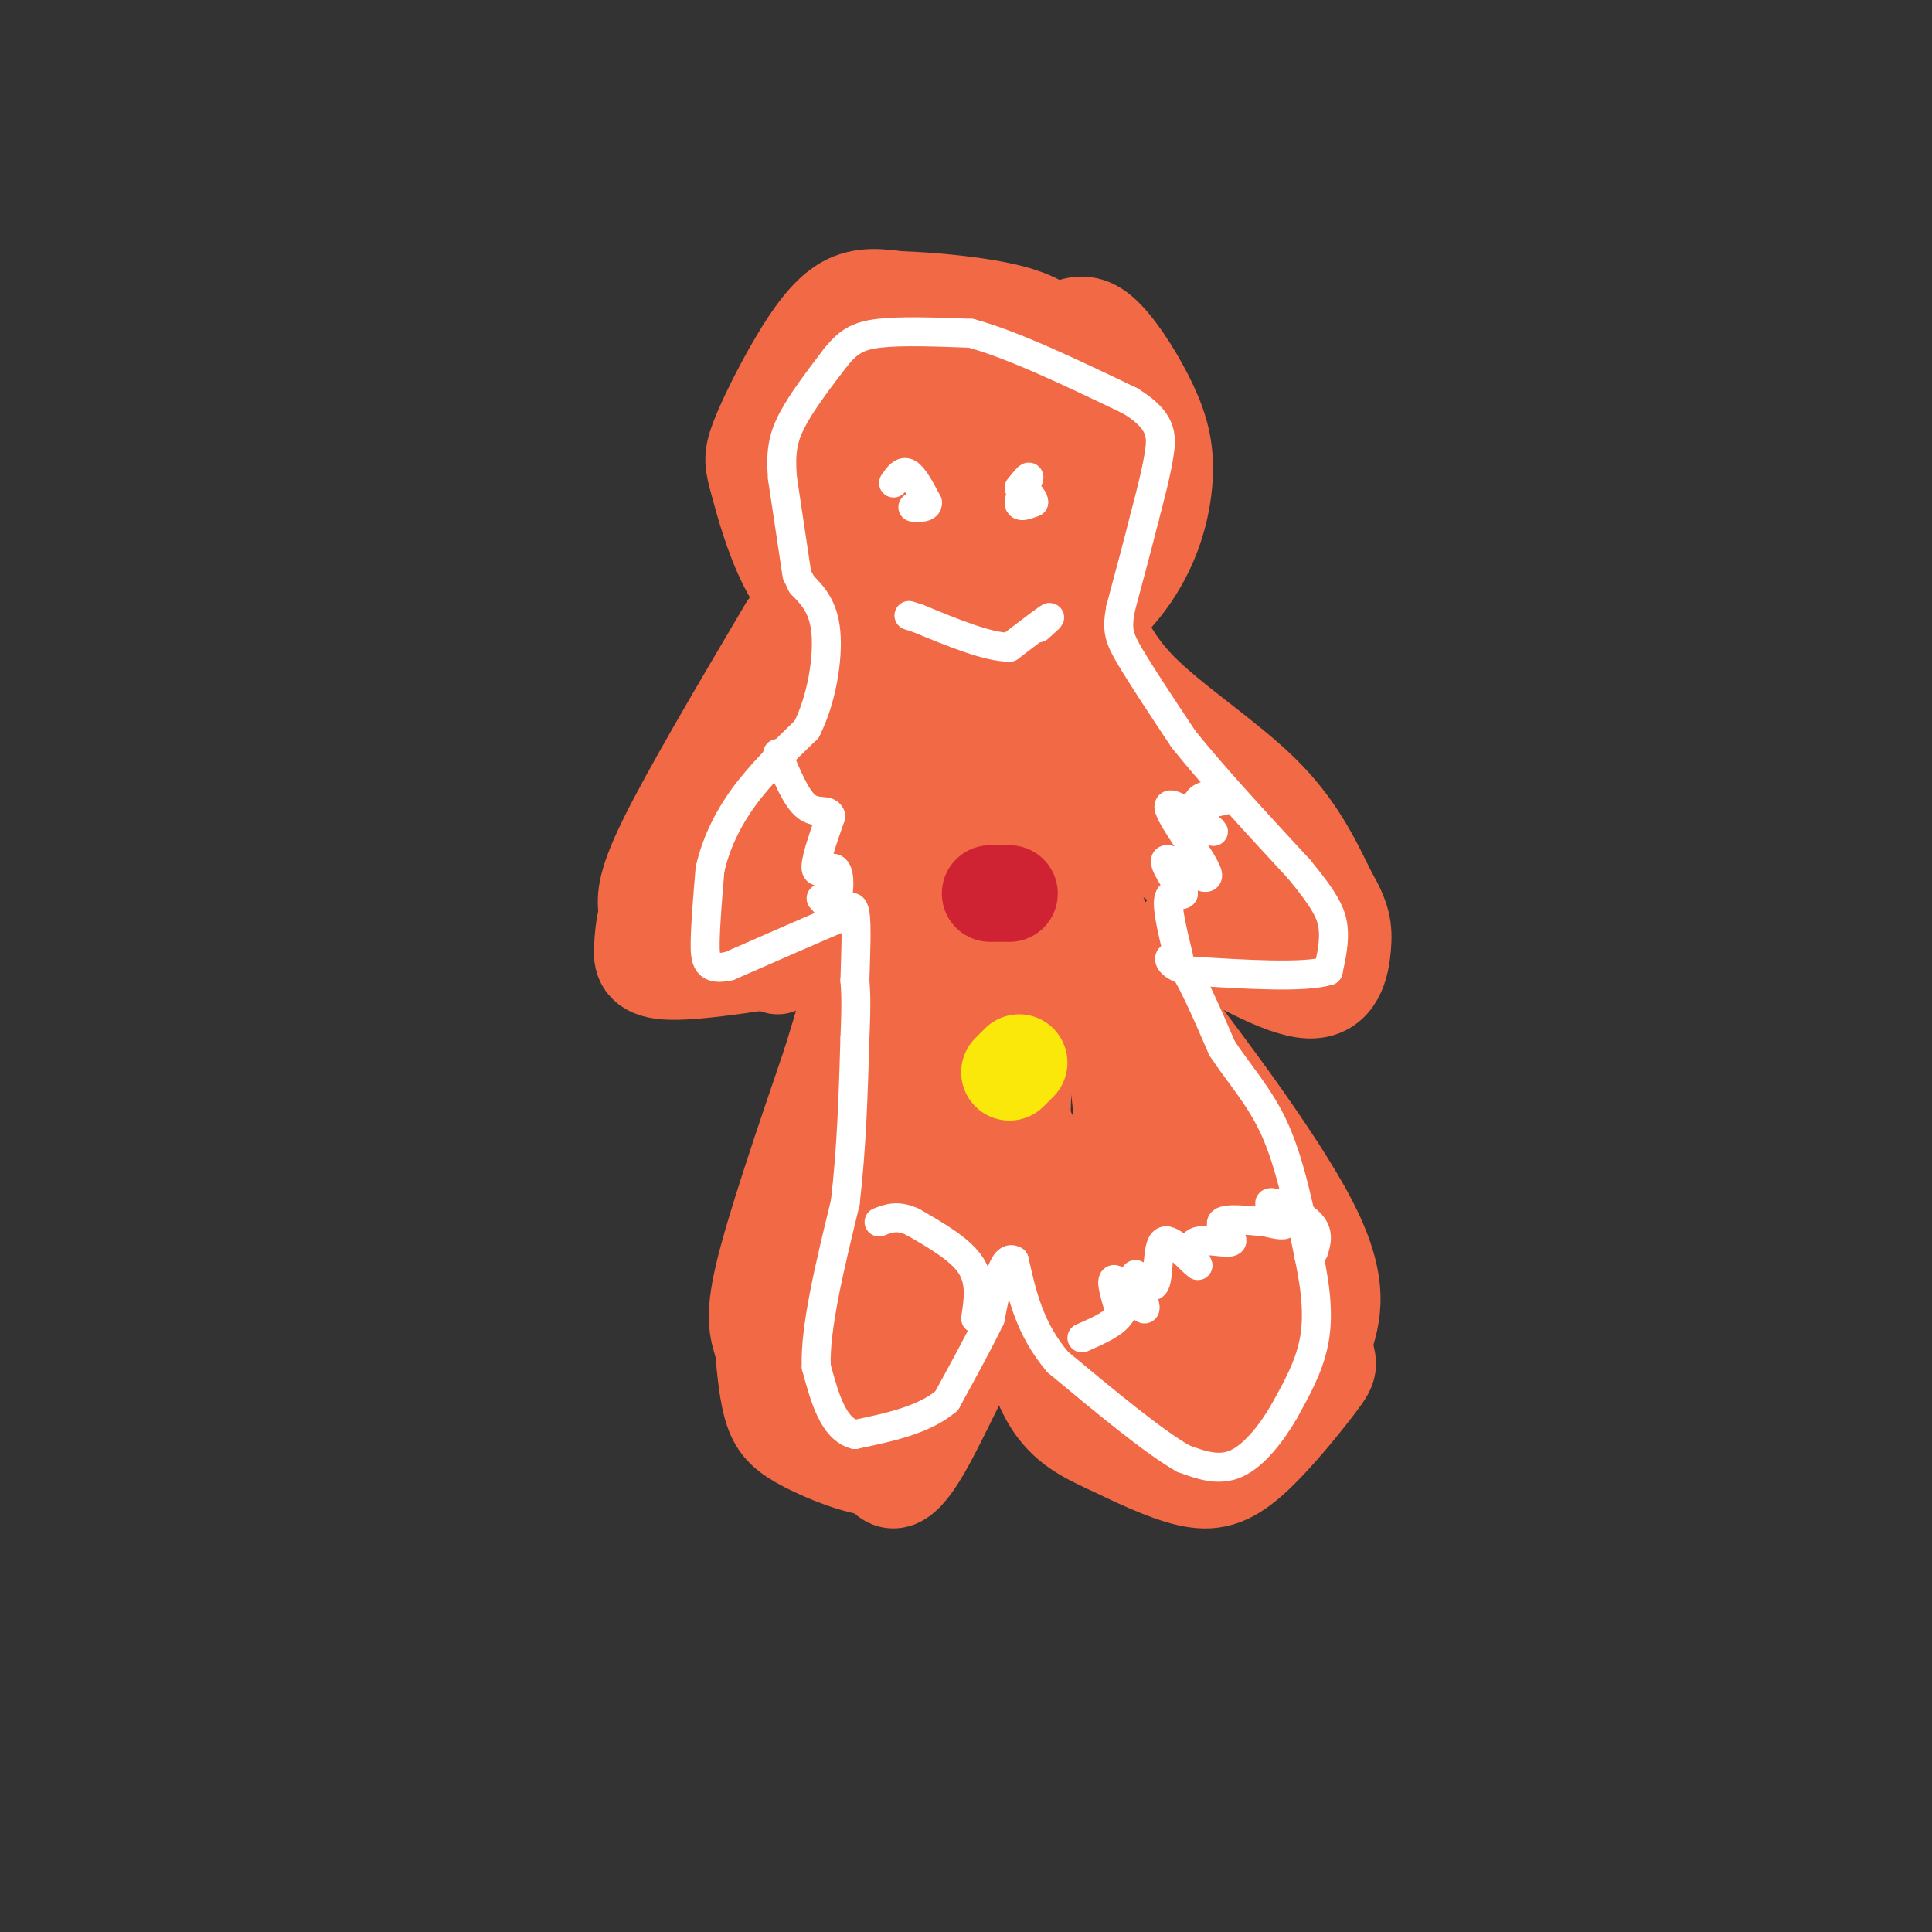 <svg viewBox='0 0 400 400' version='1.1' xmlns='http://www.w3.org/2000/svg' xmlns:xlink='http://www.w3.org/1999/xlink'><rect x="0" y="0" width="400" height="400" fill="#333333" stroke="none"/><g fill='none' stroke='rgb(242,105,70)' stroke-width='20' stroke-linecap='round' stroke-linejoin='round'><path d='M211,75c3.561,-2.852 7.122,-5.704 10,-7c2.878,-1.296 5.072,-1.035 8,2c2.928,3.035 6.589,8.844 9,14c2.411,5.156 3.572,9.657 3,16c-0.572,6.343 -2.878,14.526 -9,22c-6.122,7.474 -16.061,14.237 -26,21'/><path d='M206,143c-7.978,3.453 -14.925,1.585 -20,-1c-5.075,-2.585 -8.280,-5.886 -12,-10c-3.720,-4.114 -7.956,-9.040 -11,-15c-3.044,-5.960 -4.896,-12.953 -6,-17c-1.104,-4.047 -1.461,-5.147 0,-9c1.461,-3.853 4.739,-10.461 8,-16c3.261,-5.539 6.503,-10.011 10,-12c3.497,-1.989 7.248,-1.494 11,-1'/><path d='M186,62c6.527,0.181 17.343,1.133 24,3c6.657,1.867 9.155,4.650 11,9c1.845,4.350 3.036,10.268 2,19c-1.036,8.732 -4.298,20.279 -7,27c-2.702,6.721 -4.843,8.617 -10,8c-5.157,-0.617 -13.331,-3.748 -18,-7c-4.669,-3.252 -5.835,-6.626 -7,-10'/><path d='M181,111c-1.854,-7.454 -2.989,-21.089 1,-27c3.989,-5.911 13.101,-4.098 20,1c6.899,5.098 11.583,13.480 13,20c1.417,6.520 -0.433,11.179 -4,15c-3.567,3.821 -8.851,6.806 -15,5c-6.149,-1.806 -13.164,-8.402 -16,-15c-2.836,-6.598 -1.494,-13.200 0,-17c1.494,-3.800 3.141,-4.800 5,-5c1.859,-0.200 3.929,0.400 6,1'/><path d='M191,89c2.836,1.367 6.926,4.285 10,9c3.074,4.715 5.131,11.228 5,15c-0.131,3.772 -2.449,4.804 -5,6c-2.551,1.196 -5.333,2.558 -10,2c-4.667,-0.558 -11.218,-3.035 -15,-9c-3.782,-5.965 -4.795,-15.419 -4,-22c0.795,-6.581 3.397,-10.291 6,-14'/><path d='M178,76c0.715,-3.461 -0.499,-5.113 6,-6c6.499,-0.887 20.711,-1.008 28,0c7.289,1.008 7.654,3.145 8,6c0.346,2.855 0.673,6.427 1,10'/><path d='M221,86c-0.468,5.034 -2.139,12.620 -4,18c-1.861,5.380 -3.911,8.556 -7,10c-3.089,1.444 -7.216,1.158 -10,-2c-2.784,-3.158 -4.224,-9.188 -5,-11c-0.776,-1.812 -0.888,0.594 -1,3'/><path d='M228,134c-0.780,-3.196 -1.560,-6.393 -1,-5c0.560,1.393 2.458,7.375 9,14c6.542,6.625 17.726,13.893 25,21c7.274,7.107 10.637,14.054 14,21'/><path d='M275,185c2.952,5.060 3.333,7.208 3,11c-0.333,3.792 -1.381,9.226 -7,9c-5.619,-0.226 -15.810,-6.113 -26,-12'/><path d='M163,130c-10.083,17.083 -20.167,34.167 -25,44c-4.833,9.833 -4.417,12.417 -4,15'/><path d='M134,189c-0.821,3.583 -0.875,5.042 -1,7c-0.125,1.958 -0.321,4.417 4,5c4.321,0.583 13.161,-0.708 22,-2'/><path d='M159,199c4.000,-0.167 3.000,0.417 2,1'/><path d='M243,221c1.833,0.000 3.667,0.000 4,-1c0.333,-1.000 -0.833,-3.000 -2,-5'/><path d='M245,215c-2.393,-3.595 -7.375,-10.083 -2,-3c5.375,7.083 21.107,27.738 28,41c6.893,13.262 4.946,19.131 3,25'/><path d='M274,278c0.933,4.796 1.766,4.285 -1,8c-2.766,3.715 -9.129,11.654 -14,16c-4.871,4.346 -8.249,5.099 -13,4c-4.751,-1.099 -10.876,-4.049 -17,-7'/><path d='M229,299c-5.000,-2.289 -9.000,-4.511 -12,-10c-3.000,-5.489 -5.000,-14.244 -7,-23'/><path d='M210,266c-4.911,3.800 -13.689,24.800 -19,34c-5.311,9.200 -7.156,6.600 -9,4'/><path d='M182,304c-4.393,-0.250 -10.875,-2.875 -15,-5c-4.125,-2.125 -5.893,-3.750 -7,-7c-1.107,-3.250 -1.554,-8.125 -2,-13'/><path d='M158,279c-0.933,-3.400 -2.267,-5.400 0,-15c2.267,-9.600 8.133,-26.800 14,-44'/><path d='M172,220c3.000,-9.667 3.500,-11.833 4,-14'/><path d='M235,162c-0.149,3.054 -0.298,6.107 2,9c2.298,2.893 7.042,5.625 11,6c3.958,0.375 7.131,-1.607 10,0c2.869,1.607 5.435,6.804 8,12'/><path d='M266,189c-4.274,-0.258 -18.960,-6.904 -28,-15c-9.040,-8.096 -12.434,-17.641 -14,-16c-1.566,1.641 -1.305,14.469 1,24c2.305,9.531 6.652,15.766 11,22'/><path d='M236,204c2.601,8.367 3.604,18.284 9,32c5.396,13.716 15.183,31.231 19,40c3.817,8.769 1.662,8.791 -1,9c-2.662,0.209 -5.831,0.604 -9,1'/><path d='M254,286c-2.921,-0.181 -5.725,-1.134 -11,-13c-5.275,-11.866 -13.022,-34.644 -12,-33c1.022,1.644 10.814,27.712 15,40c4.186,12.288 2.768,10.797 -1,8c-3.768,-2.797 -9.884,-6.898 -16,-11'/><path d='M229,277c-5.238,-5.590 -10.332,-14.065 -5,-9c5.332,5.065 21.089,23.671 20,20c-1.089,-3.671 -19.026,-29.620 -29,-37c-9.974,-7.380 -11.987,3.810 -14,15'/><path d='M201,266c-6.889,6.822 -17.111,16.378 -21,19c-3.889,2.622 -1.444,-1.689 1,-6'/><path d='M181,279c0.091,-8.328 -0.183,-26.149 4,-43c4.183,-16.851 12.822,-32.733 18,-49c5.178,-16.267 6.894,-32.918 8,-40c1.106,-7.082 1.602,-4.595 3,-3c1.398,1.595 3.699,2.297 6,3'/><path d='M220,147c5.962,5.148 17.867,16.519 22,19c4.133,2.481 0.493,-3.927 -6,-9c-6.493,-5.073 -15.839,-8.813 -21,-11c-5.161,-2.187 -6.136,-2.823 -1,14c5.136,16.823 16.383,51.106 18,68c1.617,16.894 -6.395,16.398 -11,15c-4.605,-1.398 -5.802,-3.699 -7,-6'/><path d='M214,237c-3.179,-5.694 -7.625,-16.928 -9,-27c-1.375,-10.072 0.322,-18.981 2,-22c1.678,-3.019 3.337,-0.148 -1,15c-4.337,15.148 -14.668,42.574 -25,70'/><path d='M181,273c-4.177,12.169 -2.120,7.592 -2,3c0.120,-4.592 -1.699,-9.198 5,-26c6.699,-16.802 21.914,-45.801 28,-54c6.086,-8.199 3.043,4.400 0,17'/><path d='M212,213c-0.117,13.127 -0.410,37.446 -3,23c-2.590,-14.446 -7.478,-67.656 -8,-91c-0.522,-23.344 3.321,-16.824 -2,-4c-5.321,12.824 -19.806,31.950 -25,34c-5.194,2.050 -1.097,-12.975 3,-28'/><path d='M177,147c-3.857,0.756 -15.000,16.647 -18,17c-3.000,0.353 2.144,-14.833 2,-11c-0.144,3.833 -5.577,26.686 -8,36c-2.423,9.314 -1.835,5.090 0,4c1.835,-1.090 4.918,0.955 8,3'/><path d='M161,196c11.668,1.946 36.837,5.311 38,3c1.163,-2.311 -21.681,-10.300 -30,-15c-8.319,-4.700 -2.113,-6.113 5,-5c7.113,1.113 15.133,4.752 19,8c3.867,3.248 3.579,6.105 -1,5c-4.579,-1.105 -13.451,-6.173 -18,-11c-4.549,-4.827 -4.774,-9.414 -5,-14'/><path d='M169,167c0.402,-2.554 3.907,-1.939 7,0c3.093,1.939 5.775,5.200 9,11c3.225,5.800 6.994,14.137 9,20c2.006,5.863 2.249,9.252 -1,21c-3.249,11.748 -9.990,31.855 -13,32c-3.010,0.145 -2.289,-19.673 -2,-24c0.289,-4.327 0.144,6.836 0,18'/><path d='M178,245c-1.156,10.889 -4.044,29.111 -3,31c1.044,1.889 6.022,-12.556 11,-27'/><path d='M186,249c2.333,-7.167 2.667,-11.583 3,-16'/></g>
<g fill='none' stroke='rgb(255,255,255)' stroke-width='6' stroke-linecap='round' stroke-linejoin='round'><path d='M165,119c0.000,0.000 -3.000,-20.000 -3,-20'/><path d='M162,99c-0.422,-5.200 0.022,-8.200 2,-12c1.978,-3.800 5.489,-8.400 9,-13'/><path d='M173,74c2.556,-3.133 4.444,-4.467 9,-5c4.556,-0.533 11.778,-0.267 19,0'/><path d='M201,69c8.667,2.333 20.833,8.167 33,14'/><path d='M234,83c6.600,4.044 6.600,7.156 6,11c-0.600,3.844 -1.800,8.422 -3,13'/><path d='M237,107c-1.333,5.333 -3.167,12.167 -5,19'/><path d='M232,126c-0.822,4.422 -0.378,5.978 2,10c2.378,4.022 6.689,10.511 11,17'/><path d='M245,153c5.833,7.333 14.917,17.167 24,27'/><path d='M269,180c5.333,6.467 6.667,9.133 7,12c0.333,2.867 -0.333,5.933 -1,9'/><path d='M275,201c-5.000,1.500 -17.000,0.750 -29,0'/><path d='M246,201c-5.356,-1.244 -4.244,-4.356 -2,-2c2.244,2.356 5.622,10.178 9,18'/><path d='M253,217c3.533,5.422 7.867,9.978 11,17c3.133,7.022 5.067,16.511 7,26'/><path d='M271,260c1.578,7.422 2.022,12.978 1,18c-1.022,5.022 -3.511,9.511 -6,14'/><path d='M266,292c-2.667,4.667 -6.333,9.333 -10,11c-3.667,1.667 -7.333,0.333 -11,-1'/><path d='M245,302c-6.167,-3.500 -16.083,-11.750 -26,-20'/><path d='M219,282c-5.833,-6.833 -7.417,-13.917 -9,-21'/><path d='M210,261c-2.333,-1.500 -3.667,5.250 -5,12'/><path d='M205,273c-2.333,4.833 -5.667,10.917 -9,17'/><path d='M196,290c-4.667,4.000 -11.833,5.500 -19,7'/><path d='M177,297c-4.500,-1.167 -6.250,-7.583 -8,-14'/><path d='M169,283c-0.333,-8.000 2.833,-21.000 6,-34'/><path d='M175,249c1.333,-11.333 1.667,-22.667 2,-34'/><path d='M177,215c0.333,-7.667 0.167,-9.833 0,-12'/><path d='M177,203c0.133,-5.022 0.467,-11.578 0,-14c-0.467,-2.422 -1.733,-0.711 -3,1'/><path d='M174,190c-4.333,1.833 -13.667,5.917 -23,10'/><path d='M151,200c-4.733,1.111 -5.067,-1.111 -5,-5c0.067,-3.889 0.533,-9.444 1,-15'/><path d='M147,180c1.133,-5.044 3.467,-10.156 7,-15c3.533,-4.844 8.267,-9.422 13,-14'/><path d='M167,151c3.133,-6.178 4.467,-14.622 4,-20c-0.467,-5.378 -2.733,-7.689 -5,-10'/><path d='M166,121c-0.833,-1.667 -0.417,-0.833 0,0'/><path d='M211,101c1.133,-1.400 2.267,-2.800 2,-2c-0.267,0.800 -1.933,3.800 -2,5c-0.067,1.200 1.467,0.600 3,0'/><path d='M214,104c0.167,-0.500 -0.917,-1.750 -2,-3'/><path d='M185,100c0.917,-1.333 1.833,-2.667 3,-2c1.167,0.667 2.583,3.333 4,6'/><path d='M192,104c0.167,1.167 -1.417,1.083 -3,1'/><path d='M215,130c1.500,-1.333 3.000,-2.667 2,-2c-1.000,0.667 -4.500,3.333 -8,6'/><path d='M209,134c-4.500,0.000 -11.750,-3.000 -19,-6'/><path d='M190,128c-3.167,-1.000 -1.583,-0.500 0,0'/><path d='M248,170c-0.422,-2.067 -0.844,-4.133 1,-5c1.844,-0.867 5.956,-0.533 6,0c0.044,0.533 -3.978,1.267 -8,2'/><path d='M247,167c0.381,1.991 5.334,5.970 4,5c-1.334,-0.970 -8.956,-6.889 -9,-5c-0.044,1.889 7.488,11.585 8,14c0.512,2.415 -5.997,-2.453 -8,-3c-2.003,-0.547 0.498,3.226 3,7'/><path d='M245,185c-0.289,0.778 -2.511,-0.778 -3,1c-0.489,1.778 0.756,6.889 2,12'/><path d='M170,186c1.131,1.280 2.262,2.560 3,1c0.738,-1.560 1.083,-5.958 0,-7c-1.083,-1.042 -3.595,1.274 -4,0c-0.405,-1.274 1.298,-6.137 3,-11'/><path d='M172,169c-0.378,-1.667 -2.822,-0.333 -5,-2c-2.178,-1.667 -4.089,-6.333 -6,-11'/><path d='M272,259c0.595,-1.964 1.190,-3.929 -1,-6c-2.190,-2.071 -7.167,-4.250 -8,-4c-0.833,0.250 2.476,2.929 3,4c0.524,1.071 -1.738,0.536 -4,0'/><path d='M262,253c-2.890,-0.258 -8.115,-0.904 -9,0c-0.885,0.904 2.569,3.359 2,4c-0.569,0.641 -5.163,-0.531 -7,0c-1.837,0.531 -0.919,2.766 0,5'/><path d='M248,262c-1.545,-0.977 -5.407,-5.918 -7,-5c-1.593,0.918 -0.916,7.696 -2,9c-1.084,1.304 -3.930,-2.867 -4,-2c-0.070,0.867 2.635,6.772 2,7c-0.635,0.228 -4.610,-5.221 -6,-6c-1.390,-0.779 -0.195,3.110 1,7'/><path d='M232,272c-1.167,2.000 -4.583,3.500 -8,5'/><path d='M202,273c0.583,-3.833 1.167,-7.667 -1,-11c-2.167,-3.333 -7.083,-6.167 -12,-9'/><path d='M189,253c-3.167,-1.500 -5.083,-0.750 -7,0'/></g>
<g fill='none' stroke='rgb(207,34,51)' stroke-width='20' stroke-linecap='round' stroke-linejoin='round'><path d='M205,185c0.000,0.000 4.000,0.000 4,0'/></g>
<g fill='none' stroke='rgb(250,232,11)' stroke-width='20' stroke-linecap='round' stroke-linejoin='round'><path d='M209,222c0.000,0.000 2.000,-2.000 2,-2'/></g>
</svg>